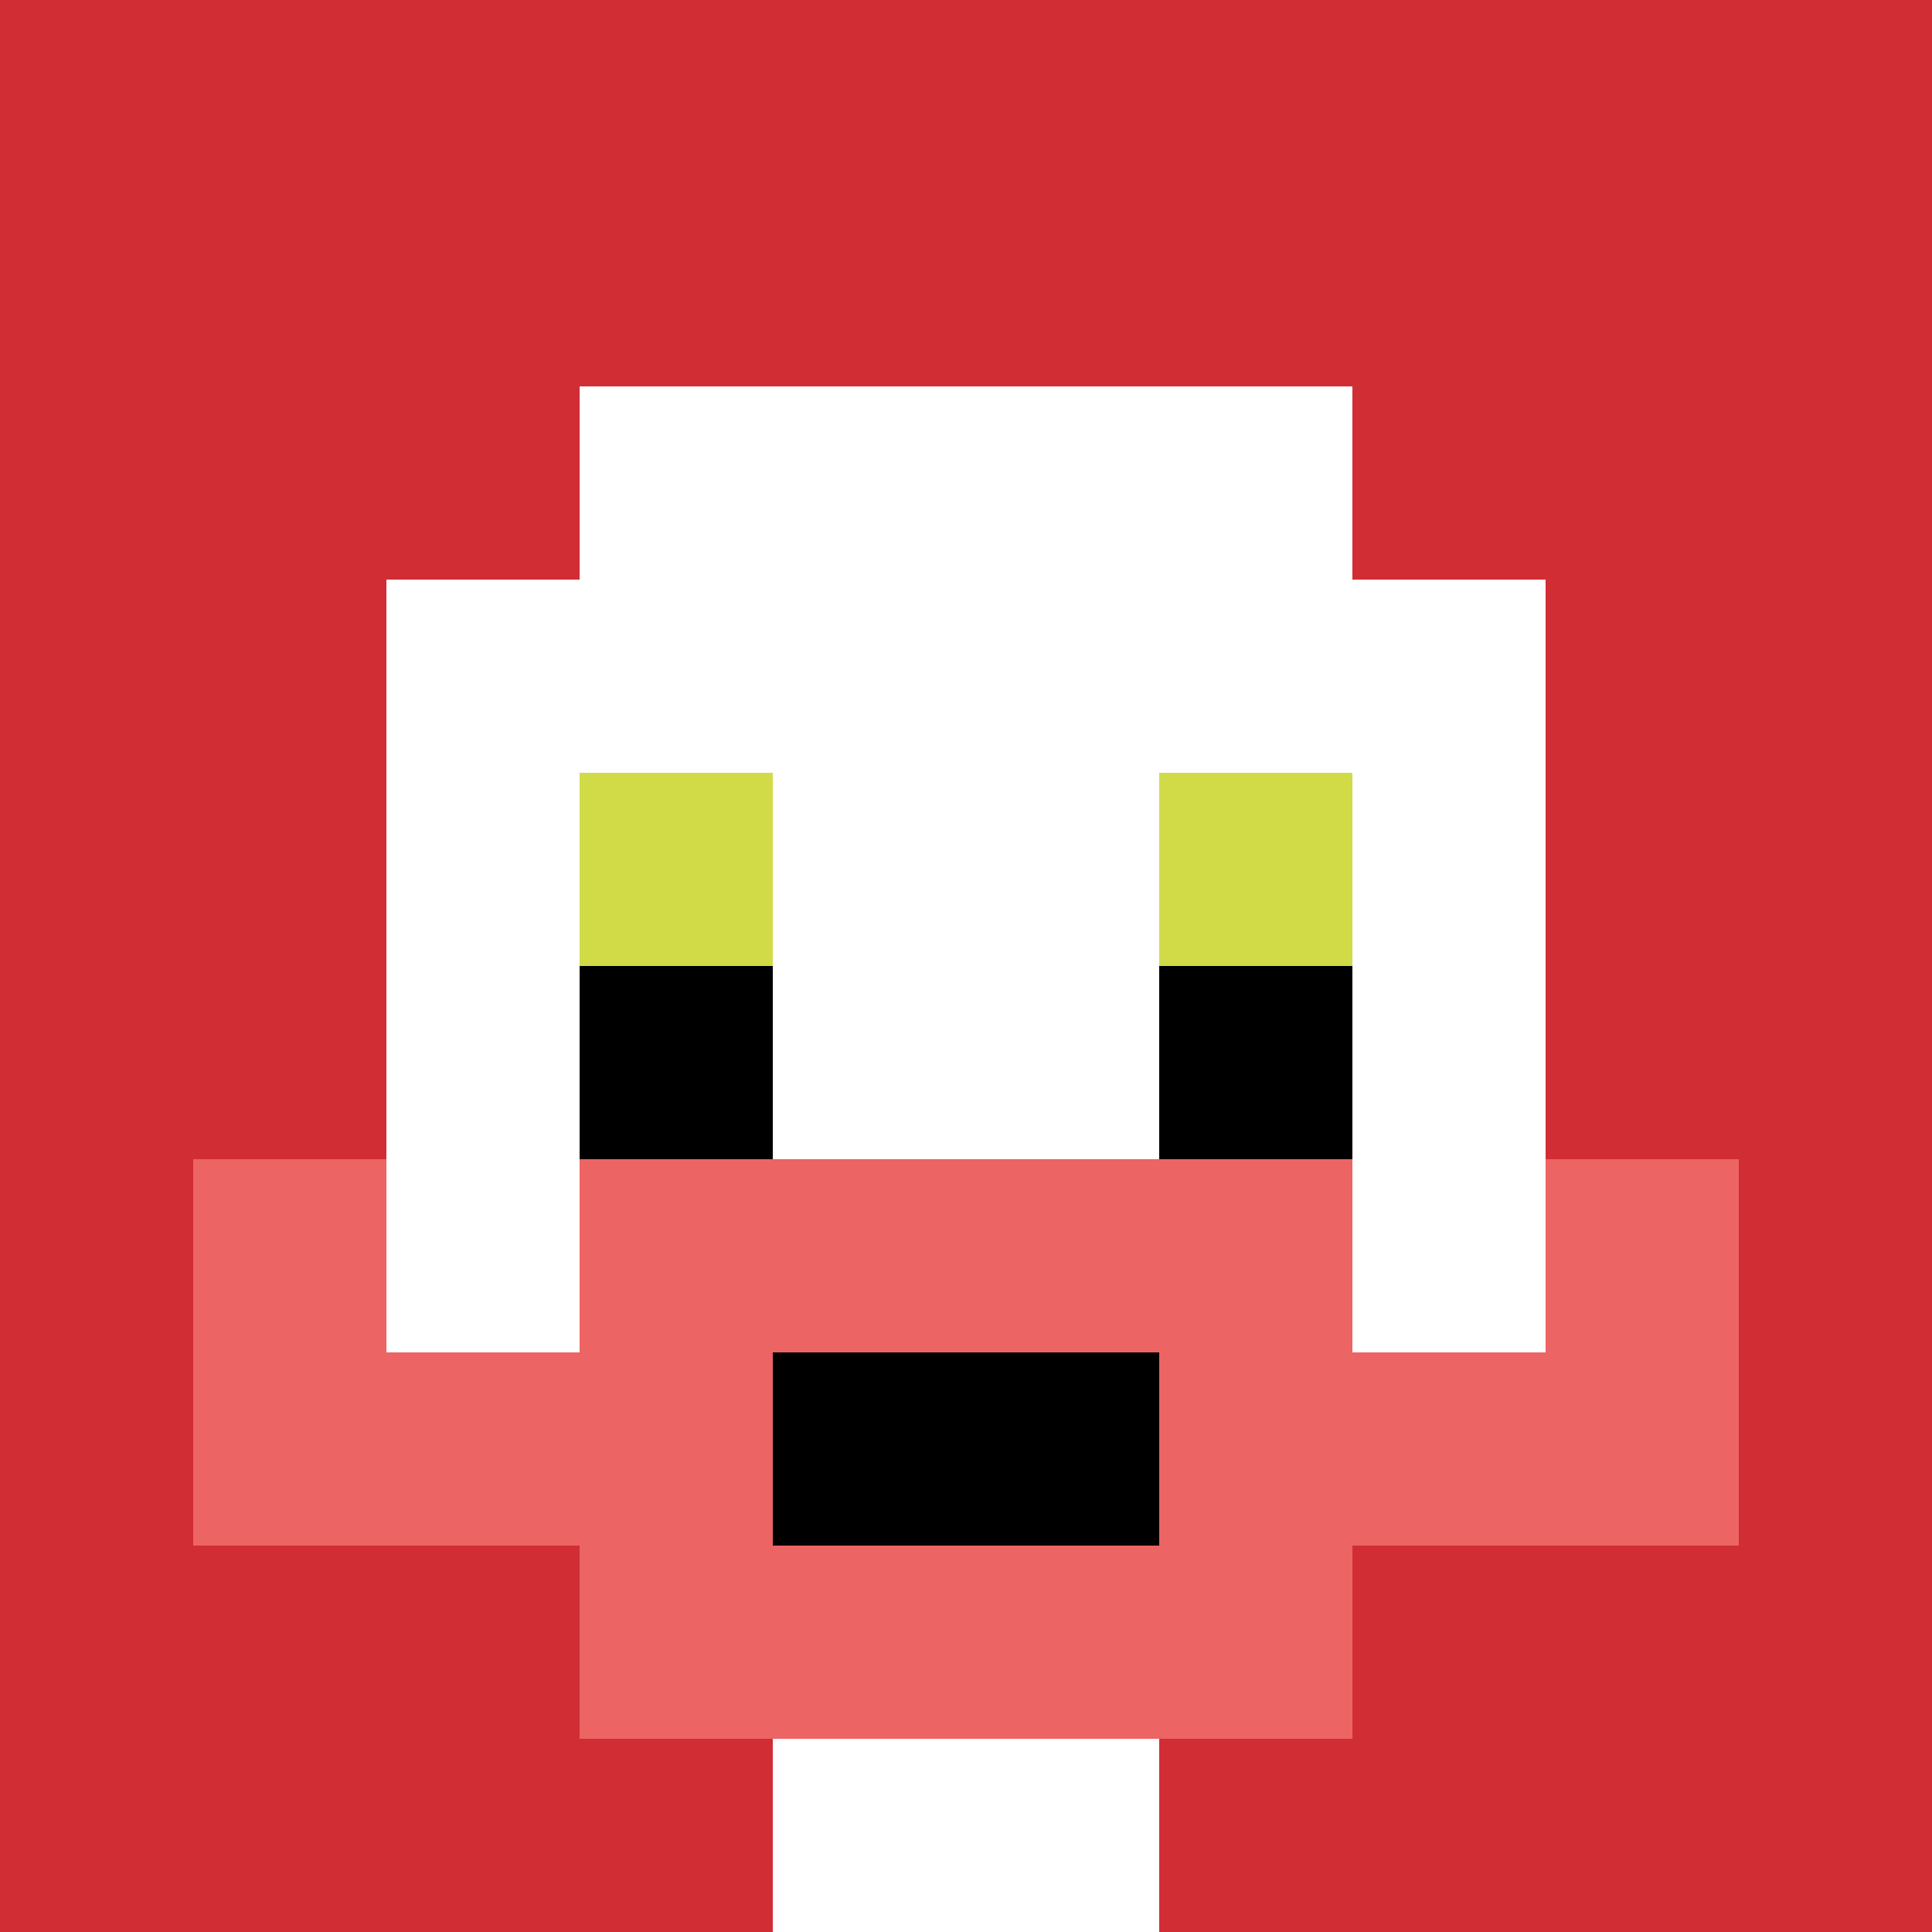 <svg xmlns="http://www.w3.org/2000/svg" version="1.1" width="727" height="727"><title>'goose-pfp-678942' by Dmitri Cherniak</title><desc>seed=678942
backgroundColor=#ffffff
padding=20
innerPadding=0
timeout=500
dimension=1
border=false
Save=function(){return n.handleSave()}
frame=10

Rendered at Sun Sep 15 2024 16:20:49 GMT+0800 (中国标准时间)
Generated in 1ms
</desc><defs></defs><rect width="100%" height="100%" fill="#ffffff"></rect><g><g id="0-0"><rect x="0" y="0" height="727" width="727" fill="#D12D35"></rect><g><rect id="0-0-3-2-4-7" x="218.1" y="145.4" width="290.8" height="508.9" fill="#ffffff"></rect><rect id="0-0-2-3-6-5" x="145.4" y="218.1" width="436.2" height="363.5" fill="#ffffff"></rect><rect id="0-0-4-8-2-2" x="290.8" y="581.6" width="145.4" height="145.4" fill="#ffffff"></rect><rect id="0-0-1-7-8-1" x="72.7" y="508.9" width="581.6" height="72.7" fill="#EC6463"></rect><rect id="0-0-3-6-4-3" x="218.1" y="436.2" width="290.8" height="218.1" fill="#EC6463"></rect><rect id="0-0-4-7-2-1" x="290.8" y="508.9" width="145.4" height="72.7" fill="#000000"></rect><rect id="0-0-1-6-1-2" x="72.7" y="436.2" width="72.7" height="145.4" fill="#EC6463"></rect><rect id="0-0-8-6-1-2" x="581.6" y="436.2" width="72.7" height="145.4" fill="#EC6463"></rect><rect id="0-0-3-4-1-1" x="218.1" y="290.8" width="72.7" height="72.7" fill="#D1DB47"></rect><rect id="0-0-6-4-1-1" x="436.2" y="290.8" width="72.7" height="72.7" fill="#D1DB47"></rect><rect id="0-0-3-5-1-1" x="218.1" y="363.5" width="72.7" height="72.7" fill="#000000"></rect><rect id="0-0-6-5-1-1" x="436.2" y="363.5" width="72.7" height="72.7" fill="#000000"></rect></g><rect x="0" y="0" stroke="white" stroke-width="0" height="727" width="727" fill="none"></rect></g></g></svg>